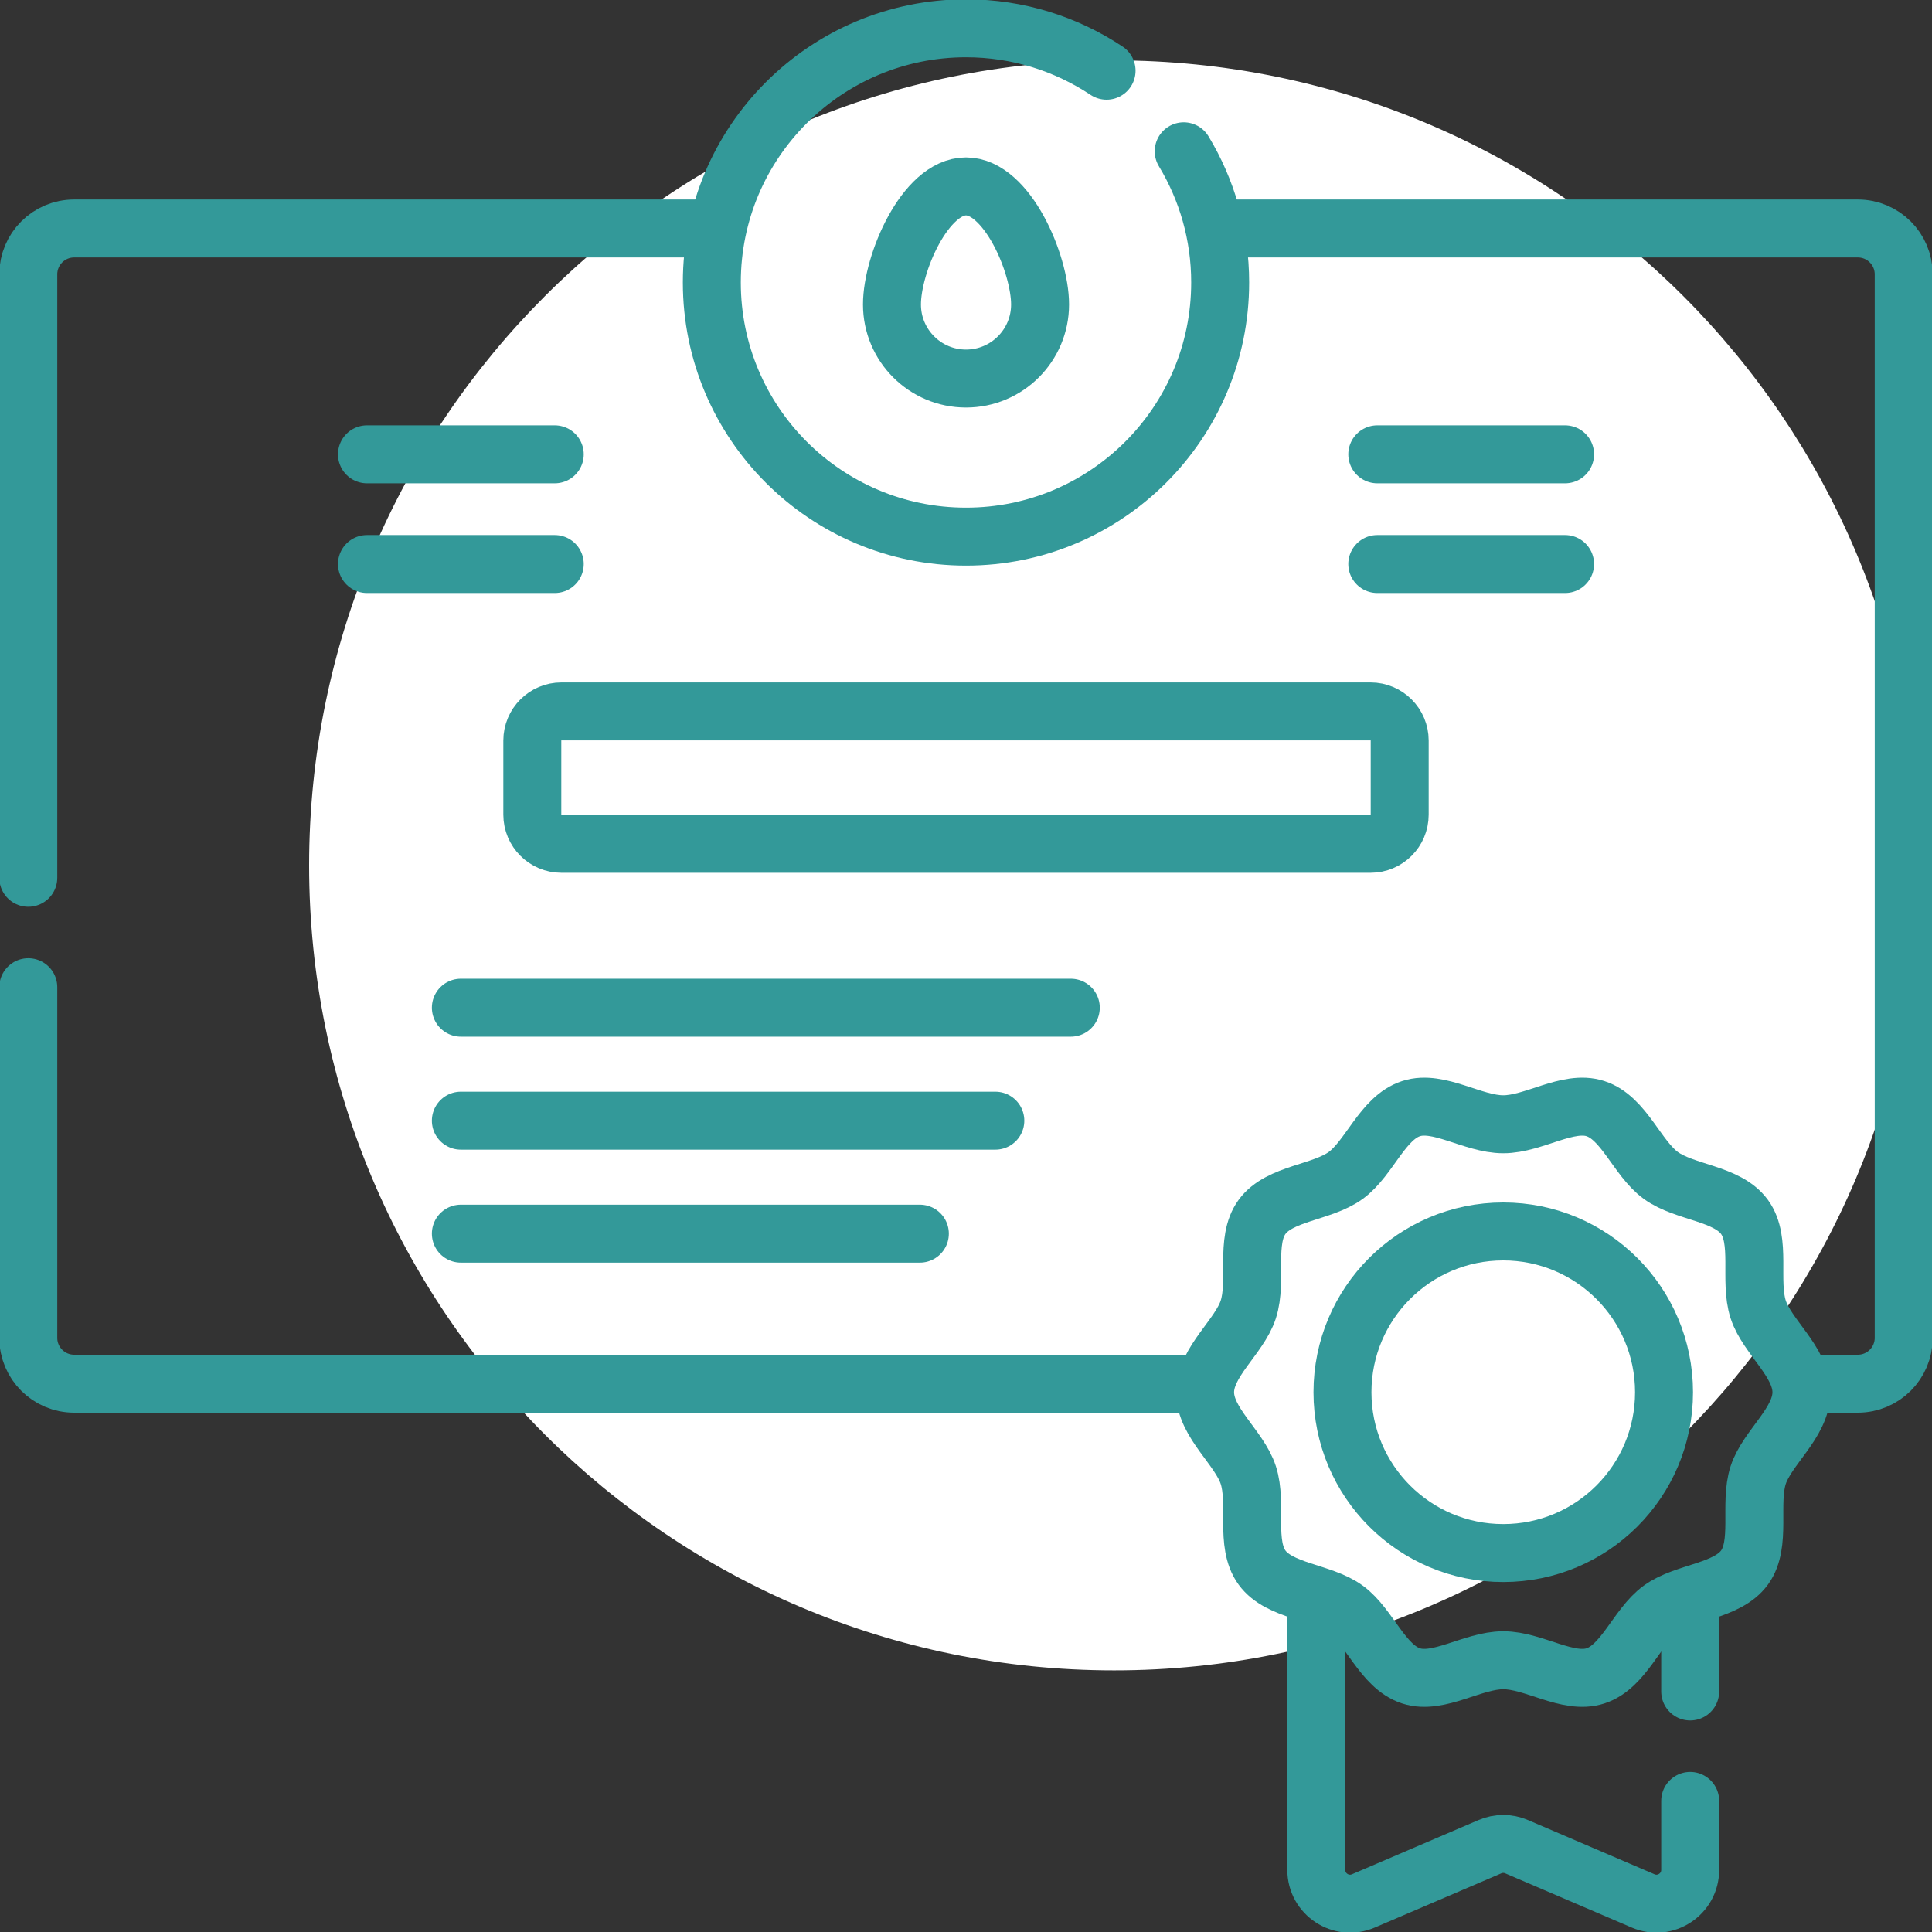 <svg width="50" height="50" viewBox="0 0 50 50" fill="none" xmlns="http://www.w3.org/2000/svg">
<rect x="0" y="0" width="50" height="50" fill="#333333" stroke="none"/>
<g clip-path="url(#clip0_25_54)">
<path d="M28.833 43.229C40.339 43.229 49.667 33.902 49.667 22.396C49.667 10.89 40.339 1.562 28.833 1.562C17.327 1.562 8 10.89 8 22.396C8 33.902 17.327 43.229 28.833 43.229Z" fill="white"/>
<path d="M34.066 41.464V48.393C34.066 49.02 34.707 49.443 35.284 49.196L38.56 47.792C38.779 47.698 39.028 47.698 39.248 47.792L42.524 49.196C43.1 49.443 43.742 49.02 43.742 48.393V46.607" stroke="#339999" stroke-width="1.5" stroke-miterlimit="10" stroke-linecap="round" stroke-linejoin="round"/>
<path d="M43.742 43.775V41.464" stroke="#339999" stroke-width="1.5" stroke-miterlimit="10" stroke-linecap="round" stroke-linejoin="round"/>
<path d="M18.422 5.913H1.919C1.264 5.913 0.732 6.444 0.732 7.1V22.717" stroke="#339999" stroke-width="1.5" stroke-miterlimit="10" stroke-linecap="round" stroke-linejoin="round"/>
<path d="M46.875 35.81H48.081C48.736 35.81 49.268 35.279 49.268 34.623V7.1C49.268 6.444 48.736 5.913 48.081 5.913H31.578" stroke="#339999" stroke-width="1.5" stroke-miterlimit="10" stroke-linecap="round" stroke-linejoin="round"/>
<path d="M0.732 25.549V34.624C0.732 35.279 1.264 35.81 1.919 35.81H30.878" stroke="#339999" stroke-width="1.5" stroke-miterlimit="10" stroke-linecap="round" stroke-linejoin="round"/>
<path d="M26.917 7.88C26.917 8.939 26.059 9.797 25 9.797C23.942 9.797 23.084 8.939 23.084 7.88C23.084 6.822 23.942 4.824 25 4.824C26.059 4.824 26.917 6.822 26.917 7.88Z" stroke="#339999" stroke-width="1.5" stroke-miterlimit="10" stroke-linecap="round" stroke-linejoin="round"/>
<path d="M28.638 1.83C27.596 1.137 26.346 0.732 25 0.732C21.367 0.732 18.422 3.677 18.422 7.31C18.422 10.943 21.367 13.888 25 13.888C28.633 13.888 31.578 10.943 31.578 7.31C31.578 6.068 31.233 4.906 30.634 3.915" stroke="#339999" stroke-width="1.5" stroke-miterlimit="10" stroke-linecap="round" stroke-linejoin="round"/>
<path d="M46.621 36.031C46.621 36.822 45.734 37.462 45.502 38.175C45.262 38.914 45.595 39.953 45.148 40.568C44.695 41.189 43.602 41.191 42.981 41.643C42.365 42.091 42.029 43.133 41.289 43.372C40.576 43.604 39.695 42.967 38.904 42.967C38.114 42.967 37.232 43.604 36.519 43.372C35.78 43.133 35.443 42.091 34.828 41.643C34.206 41.191 33.113 41.189 32.661 40.568C32.213 39.952 32.546 38.914 32.306 38.175C32.075 37.462 31.188 36.822 31.188 36.032C31.188 35.241 32.075 34.601 32.306 33.888C32.546 33.148 32.213 32.11 32.661 31.495C33.113 30.874 34.206 30.872 34.828 30.42C35.443 29.972 35.78 28.93 36.519 28.691C37.232 28.459 38.114 29.096 38.904 29.096C39.694 29.096 40.576 28.459 41.289 28.691C42.029 28.93 42.366 29.972 42.981 30.42C43.602 30.872 44.695 30.874 45.148 31.495C45.595 32.111 45.262 33.148 45.502 33.888C45.734 34.601 46.621 35.241 46.621 36.031Z" stroke="#339999" stroke-width="1.5" stroke-miterlimit="10" stroke-linecap="round" stroke-linejoin="round"/>
<path d="M38.904 40.193C41.202 40.193 43.065 38.33 43.065 36.032C43.065 33.733 41.202 31.87 38.904 31.87C36.606 31.87 34.743 33.733 34.743 36.032C34.743 38.33 36.606 40.193 38.904 40.193Z" stroke="#339999" stroke-width="1.5" stroke-miterlimit="10" stroke-linecap="round" stroke-linejoin="round"/>
<path d="M35.469 21.838H14.531C14.114 21.838 13.776 21.5 13.776 21.083V19.166C13.776 18.749 14.114 18.411 14.531 18.411H35.469C35.886 18.411 36.224 18.749 36.224 19.166V21.083C36.224 21.5 35.886 21.838 35.469 21.838Z" stroke="#339999" stroke-width="1.5" stroke-miterlimit="10" stroke-linecap="round" stroke-linejoin="round"/>
<path d="M9.497 11.758H14.357" stroke="#339999" stroke-width="1.5" stroke-miterlimit="10" stroke-linecap="round" stroke-linejoin="round"/>
<path d="M35.644 11.758H40.504" stroke="#339999" stroke-width="1.5" stroke-miterlimit="10" stroke-linecap="round" stroke-linejoin="round"/>
<path d="M9.497 14.597H14.357" stroke="#339999" stroke-width="1.5" stroke-miterlimit="10" stroke-linecap="round" stroke-linejoin="round"/>
<path d="M35.644 14.597H40.504" stroke="#339999" stroke-width="1.5" stroke-miterlimit="10" stroke-linecap="round" stroke-linejoin="round"/>
<path d="M11.927 26.079H27.712" stroke="#339999" stroke-width="1.5" stroke-miterlimit="10" stroke-linecap="round" stroke-linejoin="round"/>
<path d="M11.927 29.003H25.759" stroke="#339999" stroke-width="1.5" stroke-miterlimit="10" stroke-linecap="round" stroke-linejoin="round"/>
<path d="M11.927 31.927H23.806" stroke="#339999" stroke-width="1.5" stroke-miterlimit="10" stroke-linecap="round" stroke-linejoin="round"/>
</g>
<defs>
<clipPath id="clip0_25_54">
<rect width="50" height="50" fill="white"/>
</clipPath>
</defs>
</svg>

